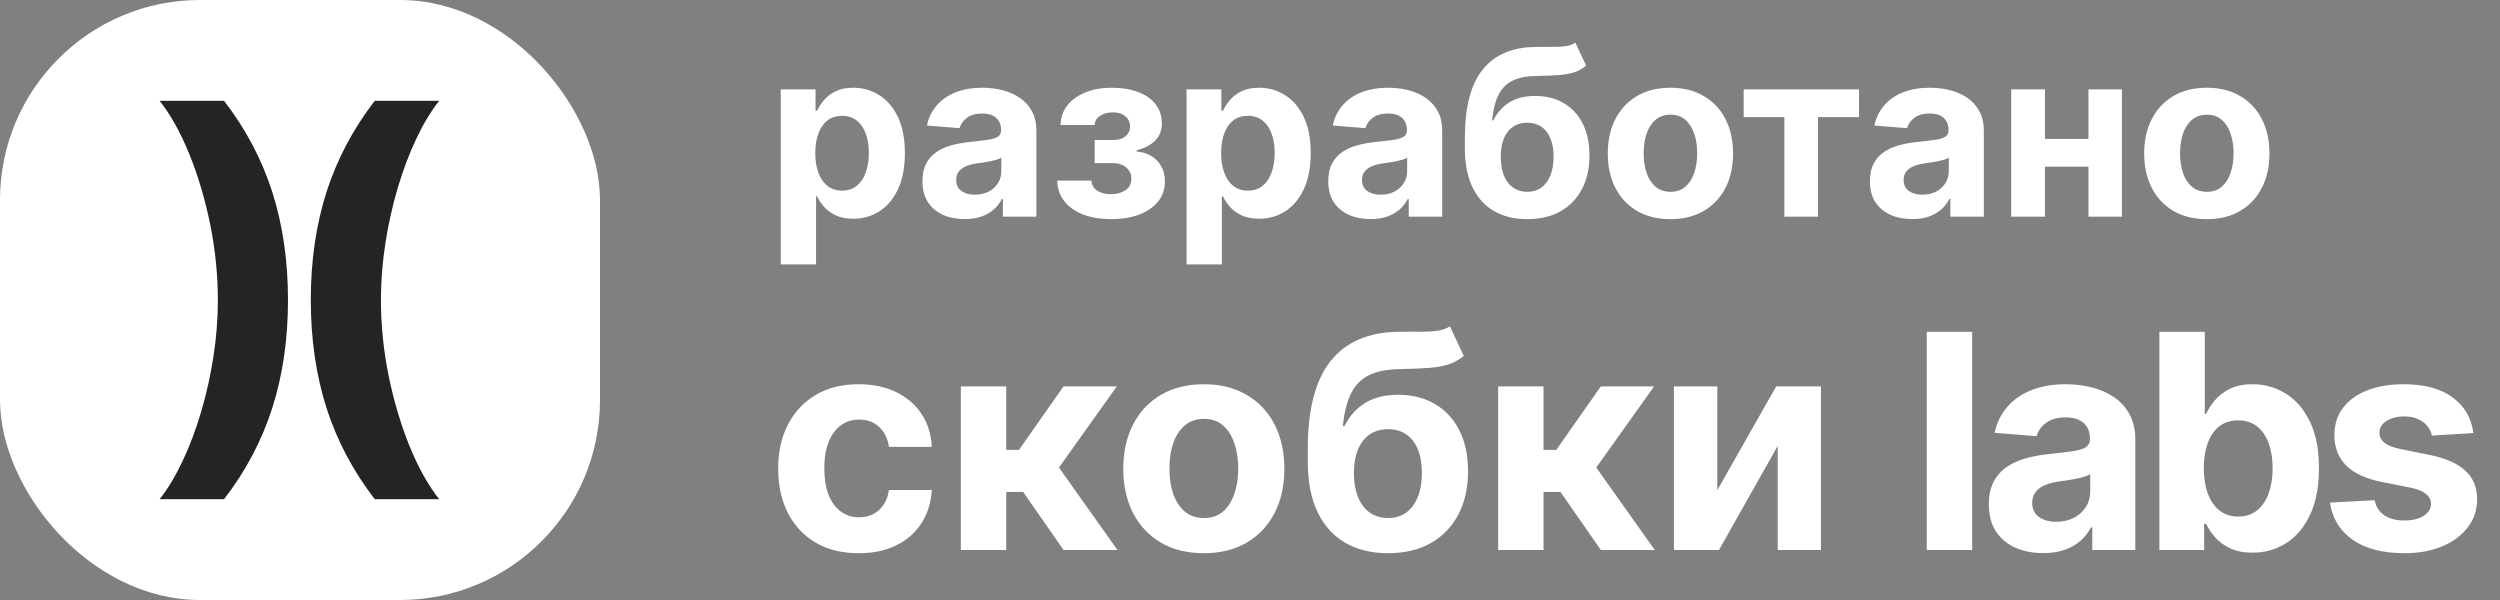 <?xml version="1.0" encoding="UTF-8"?> <svg xmlns="http://www.w3.org/2000/svg" width="150" height="36" viewBox="0 0 150 36" fill="none"><rect x="0" y="0" width="150" height="36" fill="#808080" stroke="none"/><rect width="36" height="36" rx="12" fill="white"></rect><path d="M18.648 17.995C18.648 15.653 18.961 13.496 19.588 11.526C20.222 9.555 21.188 7.729 22.486 6.048H26.352C25.858 6.671 25.399 7.433 24.974 8.333C24.55 9.227 24.18 10.21 23.863 11.28C23.547 12.351 23.299 13.459 23.122 14.605C22.945 15.744 22.856 16.874 22.856 17.995C22.856 19.487 23.008 20.995 23.312 22.519C23.622 24.037 24.04 25.447 24.566 26.75C25.098 28.053 25.693 29.121 26.352 29.952H22.486C21.188 28.271 20.222 26.445 19.588 24.474C18.961 22.503 18.648 20.344 18.648 17.995Z" fill="#242424"></path><path d="M17.28 18.005C17.28 20.347 16.966 22.504 16.34 24.474C15.706 26.445 14.741 28.271 13.442 29.952H9.576C10.07 29.329 10.529 28.567 10.953 27.667C11.378 26.773 11.748 25.79 12.065 24.72C12.382 23.649 12.629 22.541 12.806 21.395C12.983 20.256 13.072 19.126 13.072 18.005C13.072 16.513 12.92 15.005 12.616 13.481C12.306 11.963 11.887 10.553 11.362 9.25C10.83 7.946 10.235 6.879 9.576 6.048H13.442C14.741 7.729 15.706 9.555 16.34 11.526C16.966 13.497 17.28 15.656 17.28 18.005Z" fill="#242424"></path><path d="M51.523 33.192C50.517 33.192 49.652 32.979 48.928 32.553C48.207 32.122 47.653 31.526 47.266 30.763C46.882 30 46.69 29.122 46.69 28.129C46.69 27.124 46.884 26.241 47.272 25.483C47.664 24.72 48.22 24.126 48.94 23.7C49.66 23.269 50.517 23.054 51.51 23.054C52.367 23.054 53.117 23.209 53.76 23.521C54.403 23.832 54.913 24.268 55.288 24.831C55.663 25.393 55.869 26.054 55.908 26.812H53.338C53.266 26.322 53.074 25.928 52.763 25.63C52.456 25.327 52.053 25.176 51.555 25.176C51.133 25.176 50.764 25.291 50.449 25.521C50.138 25.747 49.895 26.077 49.72 26.512C49.545 26.947 49.458 27.473 49.458 28.091C49.458 28.717 49.543 29.25 49.714 29.689C49.889 30.128 50.133 30.462 50.449 30.692C50.764 30.923 51.133 31.038 51.555 31.038C51.866 31.038 52.145 30.974 52.392 30.846C52.644 30.718 52.85 30.533 53.012 30.29C53.178 30.043 53.287 29.746 53.338 29.401H55.908C55.865 30.151 55.66 30.812 55.294 31.383C54.932 31.95 54.431 32.393 53.792 32.712C53.153 33.032 52.396 33.192 51.523 33.192ZM57.651 33V23.182H60.374V26.991H61.141L63.813 23.182H67.009L63.538 28.053L67.047 33H63.813L61.39 29.516H60.374V33H57.651ZM72.23 33.192C71.237 33.192 70.378 32.981 69.654 32.559C68.934 32.133 68.377 31.541 67.985 30.782C67.593 30.019 67.397 29.135 67.397 28.129C67.397 27.115 67.593 26.229 67.985 25.47C68.377 24.707 68.934 24.115 69.654 23.693C70.378 23.267 71.237 23.054 72.23 23.054C73.223 23.054 74.079 23.267 74.799 23.693C75.524 24.115 76.082 24.707 76.474 25.47C76.866 26.229 77.062 27.115 77.062 28.129C77.062 29.135 76.866 30.019 76.474 30.782C76.082 31.541 75.524 32.133 74.799 32.559C74.079 32.981 73.223 33.192 72.23 33.192ZM72.243 31.082C72.694 31.082 73.071 30.954 73.374 30.699C73.677 30.439 73.904 30.085 74.058 29.638C74.216 29.19 74.294 28.681 74.294 28.11C74.294 27.539 74.216 27.03 74.058 26.582C73.904 26.135 73.677 25.781 73.374 25.521C73.071 25.261 72.694 25.131 72.243 25.131C71.787 25.131 71.403 25.261 71.092 25.521C70.785 25.781 70.553 26.135 70.395 26.582C70.242 27.03 70.165 27.539 70.165 28.11C70.165 28.681 70.242 29.19 70.395 29.638C70.553 30.085 70.785 30.439 71.092 30.699C71.403 30.954 71.787 31.082 72.243 31.082ZM86.995 19.577L87.826 21.354C87.549 21.584 87.243 21.754 86.906 21.865C86.569 21.972 86.166 22.042 85.698 22.076C85.233 22.11 84.666 22.134 83.998 22.146C83.239 22.155 82.621 22.276 82.144 22.511C81.666 22.745 81.304 23.114 81.057 23.616C80.81 24.115 80.648 24.767 80.571 25.572H80.667C80.961 24.972 81.375 24.507 81.907 24.179C82.444 23.851 83.107 23.687 83.895 23.687C84.731 23.687 85.461 23.87 86.088 24.236C86.718 24.603 87.209 25.129 87.558 25.815C87.907 26.501 88.082 27.324 88.082 28.283C88.082 29.28 87.886 30.147 87.494 30.884C87.106 31.617 86.554 32.186 85.838 32.591C85.123 32.992 84.27 33.192 83.282 33.192C82.289 33.192 81.432 32.983 80.712 32.565C79.996 32.148 79.442 31.532 79.05 30.718C78.662 29.904 78.468 28.903 78.468 27.714V26.908C78.468 24.543 78.929 22.79 79.849 21.648C80.769 20.506 82.123 19.926 83.908 19.909C84.394 19.901 84.833 19.898 85.225 19.903C85.617 19.907 85.96 19.888 86.254 19.845C86.552 19.803 86.799 19.713 86.995 19.577ZM83.294 31.082C83.712 31.082 84.07 30.974 84.368 30.756C84.671 30.539 84.903 30.228 85.065 29.823C85.231 29.418 85.314 28.935 85.314 28.372C85.314 27.814 85.231 27.341 85.065 26.953C84.903 26.561 84.671 26.263 84.368 26.058C84.066 25.854 83.704 25.751 83.282 25.751C82.966 25.751 82.683 25.809 82.431 25.924C82.18 26.039 81.965 26.209 81.786 26.435C81.611 26.657 81.475 26.932 81.377 27.26C81.283 27.584 81.236 27.954 81.236 28.372C81.236 29.212 81.417 29.874 81.779 30.36C82.146 30.842 82.651 31.082 83.294 31.082ZM89.889 33V23.182H92.612V26.991H93.379L96.051 23.182H99.247L95.776 28.053L99.286 33H96.051L93.629 29.516H92.612V33H89.889ZM103.038 29.408L106.573 23.182H109.257V33H106.662V26.755L103.14 33H100.436V23.182H103.038V29.408ZM118.329 19.909V33H115.606V19.909H118.329ZM122.59 33.185C121.964 33.185 121.406 33.077 120.915 32.859C120.425 32.638 120.038 32.312 119.752 31.881C119.471 31.447 119.33 30.905 119.33 30.258C119.33 29.712 119.43 29.254 119.631 28.884C119.831 28.513 120.104 28.215 120.449 27.989C120.794 27.763 121.186 27.592 121.625 27.477C122.068 27.362 122.533 27.281 123.018 27.234C123.589 27.175 124.05 27.119 124.399 27.068C124.749 27.013 125.002 26.932 125.16 26.825C125.317 26.719 125.396 26.561 125.396 26.352V26.314C125.396 25.909 125.268 25.596 125.013 25.374C124.761 25.153 124.403 25.042 123.939 25.042C123.449 25.042 123.059 25.151 122.769 25.368C122.479 25.581 122.288 25.849 122.194 26.173L119.675 25.969C119.803 25.372 120.055 24.857 120.43 24.422C120.805 23.983 121.288 23.646 121.881 23.412C122.477 23.173 123.168 23.054 123.952 23.054C124.497 23.054 125.019 23.118 125.518 23.246C126.021 23.374 126.466 23.572 126.854 23.84C127.246 24.109 127.555 24.454 127.781 24.876C128.006 25.293 128.119 25.794 128.119 26.378V33H125.537V31.639H125.46C125.303 31.945 125.092 32.216 124.827 32.45C124.563 32.68 124.246 32.861 123.875 32.994C123.504 33.121 123.076 33.185 122.59 33.185ZM123.37 31.306C123.771 31.306 124.124 31.227 124.431 31.07C124.738 30.908 124.979 30.69 125.153 30.418C125.328 30.145 125.415 29.836 125.415 29.491V28.449C125.33 28.504 125.213 28.555 125.064 28.602C124.919 28.645 124.755 28.685 124.572 28.724C124.388 28.758 124.205 28.79 124.022 28.82C123.839 28.845 123.673 28.869 123.523 28.89C123.204 28.937 122.925 29.011 122.686 29.114C122.447 29.216 122.262 29.354 122.13 29.529C121.998 29.7 121.932 29.913 121.932 30.168C121.932 30.539 122.066 30.822 122.335 31.018C122.607 31.21 122.952 31.306 123.37 31.306ZM129.563 33V19.909H132.286V24.831H132.369C132.488 24.567 132.661 24.298 132.887 24.026C133.117 23.749 133.415 23.518 133.782 23.335C134.153 23.148 134.613 23.054 135.162 23.054C135.878 23.054 136.539 23.241 137.144 23.616C137.749 23.987 138.233 24.548 138.595 25.298C138.957 26.043 139.138 26.979 139.138 28.104C139.138 29.199 138.961 30.124 138.608 30.878C138.258 31.628 137.781 32.197 137.176 32.584C136.575 32.968 135.902 33.16 135.156 33.16C134.628 33.16 134.178 33.072 133.807 32.898C133.441 32.723 133.14 32.504 132.906 32.239C132.672 31.971 132.493 31.7 132.369 31.428H132.248V33H129.563ZM132.228 28.091C132.228 28.675 132.309 29.184 132.471 29.619C132.633 30.053 132.868 30.392 133.175 30.635C133.481 30.874 133.854 30.993 134.293 30.993C134.736 30.993 135.111 30.871 135.418 30.629C135.725 30.381 135.957 30.041 136.115 29.606C136.277 29.167 136.358 28.662 136.358 28.091C136.358 27.524 136.279 27.026 136.121 26.595C135.964 26.165 135.731 25.828 135.425 25.585C135.118 25.342 134.741 25.221 134.293 25.221C133.85 25.221 133.475 25.338 133.168 25.572C132.866 25.807 132.633 26.139 132.471 26.57C132.309 27 132.228 27.507 132.228 28.091ZM148.404 25.982L145.911 26.135C145.869 25.922 145.777 25.73 145.637 25.56C145.496 25.385 145.311 25.246 145.08 25.144C144.855 25.038 144.584 24.984 144.269 24.984C143.847 24.984 143.491 25.074 143.201 25.253C142.911 25.428 142.766 25.662 142.766 25.956C142.766 26.19 142.86 26.389 143.048 26.55C143.235 26.712 143.557 26.842 144.013 26.94L145.79 27.298C146.744 27.494 147.456 27.81 147.925 28.244C148.394 28.679 148.628 29.25 148.628 29.957C148.628 30.601 148.438 31.166 148.059 31.651C147.684 32.137 147.168 32.516 146.512 32.789C145.86 33.057 145.108 33.192 144.256 33.192C142.956 33.192 141.921 32.921 141.149 32.38C140.382 31.834 139.933 31.093 139.801 30.155L142.479 30.015C142.56 30.411 142.756 30.714 143.067 30.923C143.378 31.127 143.776 31.229 144.262 31.229C144.739 31.229 145.123 31.138 145.413 30.954C145.707 30.767 145.856 30.526 145.86 30.232C145.856 29.985 145.752 29.783 145.547 29.625C145.342 29.463 145.027 29.34 144.601 29.254L142.901 28.916C141.942 28.724 141.228 28.391 140.759 27.918C140.295 27.445 140.063 26.842 140.063 26.109C140.063 25.479 140.233 24.935 140.574 24.479C140.919 24.023 141.403 23.672 142.025 23.425C142.651 23.178 143.384 23.054 144.224 23.054C145.464 23.054 146.44 23.316 147.151 23.84C147.867 24.364 148.285 25.078 148.404 25.982Z" fill="white"></path><path d="M46.845 15.864V5.364H48.933V6.646H49.028C49.12 6.441 49.255 6.232 49.43 6.02C49.609 5.804 49.841 5.625 50.126 5.483C50.415 5.337 50.773 5.264 51.2 5.264C51.757 5.264 52.271 5.41 52.742 5.702C53.212 5.99 53.588 6.426 53.87 7.009C54.152 7.589 54.293 8.317 54.293 9.192C54.293 10.044 54.155 10.763 53.88 11.349C53.608 11.933 53.237 12.375 52.766 12.677C52.299 12.975 51.775 13.124 51.195 13.124C50.784 13.124 50.435 13.056 50.146 12.921C49.861 12.785 49.628 12.614 49.445 12.408C49.263 12.2 49.124 11.989 49.028 11.777H48.963V15.864H46.845ZM48.918 9.182C48.918 9.636 48.981 10.032 49.107 10.37C49.233 10.708 49.416 10.972 49.654 11.161C49.893 11.346 50.183 11.439 50.524 11.439C50.869 11.439 51.16 11.345 51.399 11.155C51.638 10.963 51.818 10.698 51.941 10.36C52.067 10.019 52.13 9.626 52.13 9.182C52.13 8.741 52.069 8.353 51.946 8.018C51.823 7.684 51.643 7.422 51.404 7.233C51.166 7.044 50.872 6.95 50.524 6.95C50.179 6.95 49.888 7.041 49.649 7.223C49.414 7.405 49.233 7.664 49.107 7.999C48.981 8.333 48.918 8.728 48.918 9.182ZM57.882 13.144C57.395 13.144 56.961 13.06 56.58 12.891C56.198 12.718 55.897 12.465 55.675 12.13C55.456 11.792 55.347 11.371 55.347 10.867C55.347 10.443 55.425 10.087 55.58 9.798C55.736 9.51 55.948 9.278 56.217 9.102C56.485 8.927 56.79 8.794 57.131 8.705C57.476 8.615 57.837 8.552 58.215 8.516C58.659 8.469 59.017 8.426 59.289 8.386C59.561 8.343 59.758 8.28 59.881 8.197C60.003 8.115 60.065 7.992 60.065 7.83V7.8C60.065 7.485 59.965 7.241 59.766 7.069C59.571 6.897 59.292 6.81 58.931 6.81C58.55 6.81 58.247 6.895 58.021 7.064C57.796 7.23 57.647 7.438 57.574 7.69L55.615 7.531C55.715 7.067 55.91 6.666 56.202 6.328C56.493 5.987 56.87 5.725 57.33 5.543C57.794 5.357 58.331 5.264 58.941 5.264C59.365 5.264 59.771 5.314 60.159 5.413C60.55 5.513 60.897 5.667 61.198 5.876C61.503 6.085 61.743 6.353 61.919 6.681C62.095 7.006 62.182 7.395 62.182 7.849V13H60.174V11.941H60.114C59.992 12.18 59.828 12.39 59.622 12.572C59.417 12.751 59.17 12.892 58.881 12.995C58.593 13.095 58.26 13.144 57.882 13.144ZM58.489 11.682C58.8 11.682 59.075 11.621 59.314 11.499C59.553 11.373 59.74 11.204 59.876 10.992C60.012 10.779 60.08 10.539 60.08 10.271V9.46C60.013 9.503 59.922 9.543 59.806 9.58C59.693 9.613 59.566 9.644 59.423 9.674C59.281 9.701 59.138 9.725 58.996 9.749C58.853 9.768 58.724 9.787 58.608 9.803C58.359 9.84 58.142 9.898 57.957 9.977C57.771 10.057 57.627 10.165 57.524 10.3C57.421 10.433 57.37 10.599 57.37 10.798C57.37 11.086 57.474 11.306 57.683 11.459C57.895 11.608 58.164 11.682 58.489 11.682ZM63.433 10.837H65.486C65.496 11.089 65.609 11.288 65.824 11.434C66.04 11.58 66.318 11.653 66.659 11.653C67.004 11.653 67.294 11.573 67.529 11.414C67.765 11.252 67.882 11.02 67.882 10.718C67.882 10.532 67.836 10.372 67.743 10.236C67.65 10.097 67.521 9.987 67.356 9.908C67.19 9.828 66.998 9.788 66.779 9.788H65.68V8.401H66.779C67.107 8.401 67.359 8.325 67.534 8.173C67.713 8.02 67.803 7.83 67.803 7.601C67.803 7.342 67.71 7.135 67.525 6.979C67.342 6.82 67.095 6.741 66.784 6.741C66.469 6.741 66.207 6.812 65.998 6.955C65.793 7.094 65.687 7.276 65.68 7.501H63.637C63.643 7.044 63.781 6.648 64.049 6.313C64.321 5.978 64.686 5.72 65.143 5.538C65.604 5.355 66.119 5.264 66.689 5.264C67.312 5.264 67.849 5.352 68.3 5.528C68.754 5.7 69.102 5.947 69.344 6.268C69.589 6.59 69.712 6.973 69.712 7.417C69.712 7.821 69.579 8.159 69.314 8.431C69.049 8.703 68.678 8.897 68.201 9.013V9.092C68.516 9.112 68.8 9.197 69.056 9.346C69.311 9.495 69.515 9.701 69.667 9.962C69.82 10.221 69.896 10.527 69.896 10.882C69.896 11.356 69.757 11.762 69.478 12.1C69.203 12.438 68.822 12.698 68.335 12.881C67.851 13.06 67.296 13.149 66.669 13.149C66.059 13.149 65.513 13.061 65.029 12.886C64.548 12.707 64.165 12.445 63.88 12.1C63.599 11.755 63.45 11.335 63.433 10.837ZM71.195 15.864V5.364H73.283V6.646H73.377C73.47 6.441 73.604 6.232 73.78 6.02C73.959 5.804 74.191 5.625 74.476 5.483C74.764 5.337 75.122 5.264 75.55 5.264C76.107 5.264 76.62 5.41 77.091 5.702C77.562 5.99 77.938 6.426 78.22 7.009C78.501 7.589 78.642 8.317 78.642 9.192C78.642 10.044 78.505 10.763 78.23 11.349C77.958 11.933 77.587 12.375 77.116 12.677C76.649 12.975 76.125 13.124 75.545 13.124C75.134 13.124 74.784 13.056 74.496 12.921C74.211 12.785 73.977 12.614 73.795 12.408C73.613 12.2 73.473 11.989 73.377 11.777H73.313V15.864H71.195ZM73.268 9.182C73.268 9.636 73.331 10.032 73.457 10.37C73.583 10.708 73.765 10.972 74.004 11.161C74.242 11.346 74.532 11.439 74.874 11.439C75.219 11.439 75.51 11.345 75.749 11.155C75.987 10.963 76.168 10.698 76.291 10.36C76.417 10.019 76.48 9.626 76.48 9.182C76.48 8.741 76.418 8.353 76.296 8.018C76.173 7.684 75.992 7.422 75.754 7.233C75.515 7.044 75.222 6.95 74.874 6.95C74.529 6.95 74.237 7.041 73.999 7.223C73.763 7.405 73.583 7.664 73.457 7.999C73.331 8.333 73.268 8.728 73.268 9.182ZM82.232 13.144C81.745 13.144 81.31 13.06 80.929 12.891C80.548 12.718 80.246 12.465 80.024 12.13C79.806 11.792 79.696 11.371 79.696 10.867C79.696 10.443 79.774 10.087 79.93 9.798C80.086 9.51 80.298 9.278 80.566 9.102C80.835 8.927 81.14 8.794 81.481 8.705C81.826 8.615 82.187 8.552 82.565 8.516C83.009 8.469 83.367 8.426 83.639 8.386C83.91 8.343 84.108 8.28 84.23 8.197C84.353 8.115 84.414 7.992 84.414 7.83V7.8C84.414 7.485 84.315 7.241 84.116 7.069C83.92 6.897 83.642 6.81 83.281 6.81C82.9 6.81 82.596 6.895 82.371 7.064C82.145 7.23 81.996 7.438 81.924 7.69L79.965 7.531C80.064 7.067 80.26 6.666 80.551 6.328C80.843 5.987 81.219 5.725 81.68 5.543C82.144 5.357 82.681 5.264 83.291 5.264C83.715 5.264 84.121 5.314 84.509 5.413C84.9 5.513 85.246 5.667 85.548 5.876C85.853 6.085 86.093 6.353 86.269 6.681C86.444 7.006 86.532 7.395 86.532 7.849V13H84.524V11.941H84.464C84.341 12.18 84.177 12.39 83.972 12.572C83.766 12.751 83.519 12.892 83.231 12.995C82.943 13.095 82.61 13.144 82.232 13.144ZM82.838 11.682C83.15 11.682 83.425 11.621 83.663 11.499C83.902 11.373 84.089 11.204 84.225 10.992C84.361 10.779 84.429 10.539 84.429 10.271V9.46C84.363 9.503 84.272 9.543 84.156 9.58C84.043 9.613 83.915 9.644 83.773 9.674C83.63 9.701 83.488 9.725 83.345 9.749C83.203 9.768 83.074 9.787 82.958 9.803C82.709 9.84 82.492 9.898 82.306 9.977C82.121 10.057 81.977 10.165 81.874 10.3C81.771 10.433 81.72 10.599 81.72 10.798C81.72 11.086 81.824 11.306 82.033 11.459C82.245 11.608 82.513 11.682 82.838 11.682ZM94.524 2.56L95.17 3.942C94.955 4.121 94.716 4.253 94.454 4.339C94.192 4.422 93.879 4.477 93.515 4.504C93.153 4.53 92.713 4.548 92.192 4.558C91.602 4.565 91.122 4.659 90.751 4.842C90.379 5.024 90.098 5.311 89.905 5.702C89.713 6.089 89.587 6.597 89.528 7.223H89.602C89.831 6.756 90.152 6.394 90.567 6.139C90.984 5.884 91.5 5.756 92.113 5.756C92.762 5.756 93.331 5.899 93.818 6.184C94.308 6.469 94.69 6.878 94.962 7.412C95.233 7.946 95.369 8.585 95.369 9.331C95.369 10.107 95.217 10.781 94.912 11.354C94.61 11.925 94.181 12.367 93.624 12.682C93.067 12.993 92.404 13.149 91.635 13.149C90.863 13.149 90.197 12.987 89.637 12.662C89.08 12.337 88.649 11.858 88.344 11.225C88.043 10.592 87.892 9.813 87.892 8.888V8.262C87.892 6.423 88.25 5.059 88.966 4.17C89.682 3.282 90.734 2.831 92.123 2.818C92.501 2.812 92.842 2.81 93.147 2.813C93.452 2.817 93.719 2.802 93.947 2.768C94.179 2.735 94.371 2.666 94.524 2.56ZM91.645 11.508C91.97 11.508 92.249 11.424 92.481 11.255C92.716 11.086 92.897 10.844 93.022 10.529C93.152 10.214 93.216 9.838 93.216 9.401C93.216 8.966 93.152 8.598 93.022 8.297C92.897 7.992 92.716 7.76 92.481 7.601C92.245 7.442 91.964 7.362 91.635 7.362C91.39 7.362 91.17 7.407 90.974 7.496C90.779 7.586 90.611 7.719 90.472 7.894C90.336 8.067 90.23 8.28 90.154 8.536C90.081 8.787 90.045 9.076 90.045 9.401C90.045 10.053 90.185 10.569 90.467 10.947C90.752 11.321 91.145 11.508 91.645 11.508ZM100.225 13.149C99.453 13.149 98.785 12.985 98.222 12.657C97.662 12.325 97.229 11.865 96.924 11.275C96.619 10.682 96.467 9.994 96.467 9.212C96.467 8.423 96.619 7.733 96.924 7.143C97.229 6.55 97.662 6.089 98.222 5.761C98.785 5.43 99.453 5.264 100.225 5.264C100.997 5.264 101.664 5.43 102.224 5.761C102.787 6.089 103.221 6.55 103.526 7.143C103.831 7.733 103.984 8.423 103.984 9.212C103.984 9.994 103.831 10.682 103.526 11.275C103.221 11.865 102.787 12.325 102.224 12.657C101.664 12.985 100.997 13.149 100.225 13.149ZM100.235 11.508C100.586 11.508 100.88 11.409 101.115 11.21C101.35 11.008 101.528 10.733 101.647 10.385C101.77 10.037 101.831 9.641 101.831 9.197C101.831 8.753 101.77 8.357 101.647 8.009C101.528 7.661 101.35 7.385 101.115 7.183C100.88 6.981 100.586 6.88 100.235 6.88C99.88 6.88 99.582 6.981 99.34 7.183C99.102 7.385 98.921 7.661 98.798 8.009C98.679 8.357 98.619 8.753 98.619 9.197C98.619 9.641 98.679 10.037 98.798 10.385C98.921 10.733 99.102 11.008 99.34 11.21C99.582 11.409 99.88 11.508 100.235 11.508ZM104.621 7.029V5.364H111.542V7.029H109.081V13H107.062V7.029H104.621ZM114.73 13.144C114.243 13.144 113.808 13.06 113.427 12.891C113.046 12.718 112.744 12.465 112.522 12.13C112.304 11.792 112.194 11.371 112.194 10.867C112.194 10.443 112.272 10.087 112.428 9.798C112.584 9.51 112.796 9.278 113.064 9.102C113.333 8.927 113.638 8.794 113.979 8.705C114.324 8.615 114.685 8.552 115.063 8.516C115.507 8.469 115.865 8.426 116.137 8.386C116.408 8.343 116.606 8.28 116.728 8.197C116.851 8.115 116.912 7.992 116.912 7.83V7.8C116.912 7.485 116.813 7.241 116.614 7.069C116.418 6.897 116.14 6.81 115.779 6.81C115.398 6.81 115.094 6.895 114.869 7.064C114.644 7.23 114.494 7.438 114.422 7.69L112.463 7.531C112.562 7.067 112.758 6.666 113.049 6.328C113.341 5.987 113.717 5.725 114.178 5.543C114.642 5.357 115.179 5.264 115.789 5.264C116.213 5.264 116.619 5.314 117.007 5.413C117.398 5.513 117.744 5.667 118.046 5.876C118.351 6.085 118.591 6.353 118.767 6.681C118.942 7.006 119.03 7.395 119.03 7.849V13H117.022V11.941H116.962C116.839 12.18 116.675 12.39 116.47 12.572C116.264 12.751 116.017 12.892 115.729 12.995C115.441 13.095 115.108 13.144 114.73 13.144ZM115.336 11.682C115.648 11.682 115.923 11.621 116.162 11.499C116.4 11.373 116.587 11.204 116.723 10.992C116.859 10.779 116.927 10.539 116.927 10.271V9.46C116.861 9.503 116.77 9.543 116.654 9.58C116.541 9.613 116.413 9.644 116.271 9.674C116.128 9.701 115.986 9.725 115.843 9.749C115.701 9.768 115.572 9.787 115.456 9.803C115.207 9.84 114.99 9.898 114.804 9.977C114.619 10.057 114.475 10.165 114.372 10.3C114.269 10.433 114.218 10.599 114.218 10.798C114.218 11.086 114.322 11.306 114.531 11.459C114.743 11.608 115.011 11.682 115.336 11.682ZM125.988 8.337V10.002H122.001V8.337H125.988ZM122.697 5.364V13H120.673V5.364H122.697ZM127.315 5.364V13H125.307V5.364H127.315ZM132.409 13.149C131.636 13.149 130.969 12.985 130.405 12.657C129.845 12.325 129.413 11.865 129.108 11.275C128.803 10.682 128.65 9.994 128.65 9.212C128.65 8.423 128.803 7.733 129.108 7.143C129.413 6.55 129.845 6.089 130.405 5.761C130.969 5.43 131.636 5.264 132.409 5.264C133.181 5.264 133.847 5.43 134.407 5.761C134.971 6.089 135.405 6.55 135.71 7.143C136.015 7.733 136.167 8.423 136.167 9.212C136.167 9.994 136.015 10.682 135.71 11.275C135.405 11.865 134.971 12.325 134.407 12.657C133.847 12.985 133.181 13.149 132.409 13.149ZM132.419 11.508C132.77 11.508 133.063 11.409 133.299 11.21C133.534 11.008 133.711 10.733 133.831 10.385C133.953 10.037 134.015 9.641 134.015 9.197C134.015 8.753 133.953 8.357 133.831 8.009C133.711 7.661 133.534 7.385 133.299 7.183C133.063 6.981 132.77 6.88 132.419 6.88C132.064 6.88 131.766 6.981 131.524 7.183C131.285 7.385 131.105 7.661 130.982 8.009C130.863 8.357 130.803 8.753 130.803 9.197C130.803 9.641 130.863 10.037 130.982 10.385C131.105 10.733 131.285 11.008 131.524 11.21C131.766 11.409 132.064 11.508 132.419 11.508Z" fill="white"></path></svg> 